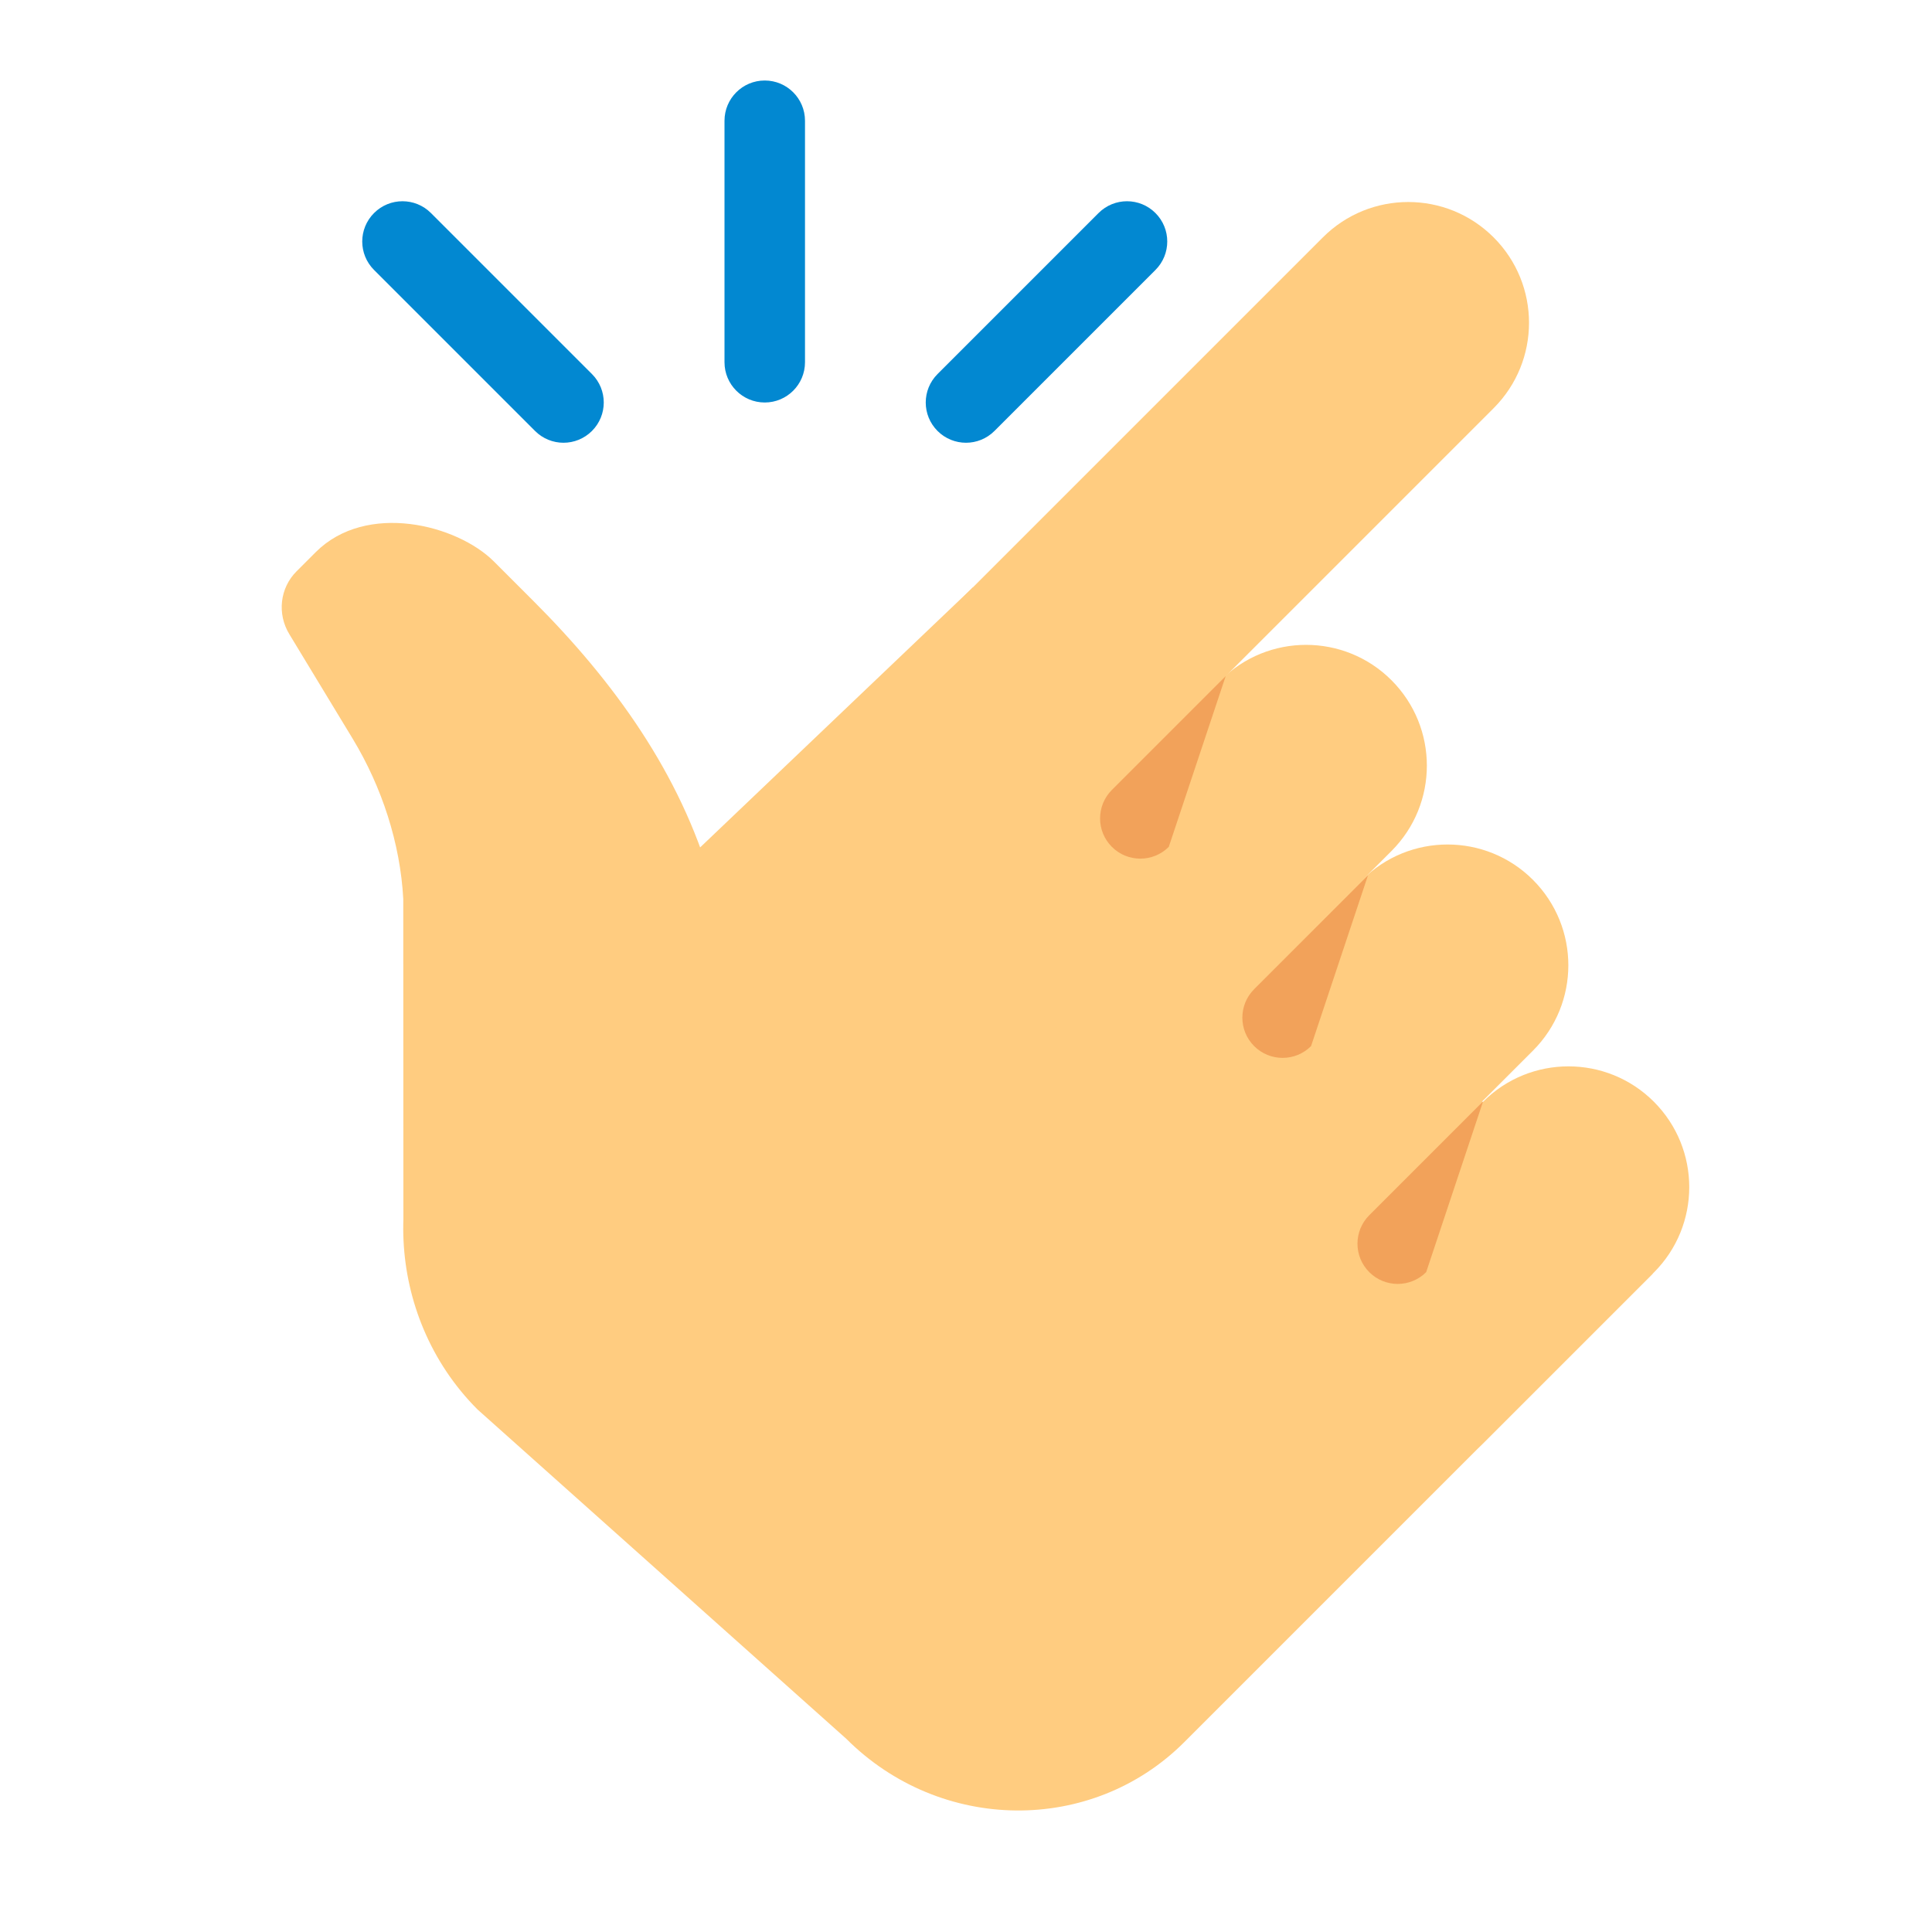 <svg xmlns="http://www.w3.org/2000/svg"  viewBox="0 0 48 48" width="48px" height="48px"><path fill="#ffcc80" d="M11.333,26.833l12.841-12.243l16.885,17.057L29.423,43.283c-2.297,2.297-6.056,2.258-8.397-0.083 l-9.161-8.181C9.521,32.674,9.482,28.916,11.333,26.833z"/><path fill="#ffcc80" d="M23.381,19.626c1.172,1.172,3.071,1.172,4.243,0l9.485-9.485c1.172-1.172,1.172-3.071,0-4.243l0,0 c-1.172-1.172-3.071-1.172-4.243,0l-9.485,9.485C22.209,16.555,22.209,18.455,23.381,19.626L23.381,19.626z"/><path fill="#ffcc80" d="M26.085,25.386c1.172,1.172,3.071,1.172,4.243,0l4.243-4.243c1.172-1.172,1.172-3.07,0-4.243l0,0 c-1.171-1.171-3.071-1.172-4.243,0l-4.243,4.243C24.914,22.315,24.914,24.214,26.085,25.386L26.085,25.386z"/><path fill="#ffcc80" d="M29.6 30.346c1.172 1.172 3.071 1.172 4.243 0l4.243-4.243c1.172-1.172 1.172-3.07 0-4.243l0 0c-1.171-1.171-3.071-1.172-4.243 0L29.6 26.104C28.428 27.275 28.428 29.175 29.6 30.346L29.6 30.346zM32.604 35.858c1.172 1.172 3.07 1.172 4.243 0l4.243-4.243c1.172-1.172 1.172-3.07 0-4.243l0 0c-1.171-1.171-3.071-1.172-4.243 0l-4.243 4.243C31.433 32.787 31.433 34.686 32.604 35.858L32.604 35.858zM10.019 22.334c-.074-1.383-.531-2.779-1.252-3.973L7.19 15.759c-.311-.508-.235-1.152.176-1.563l.477-.477c1.26-1.26 3.513-.684 4.428.231l.984.984c2 2 3.647 4.287 4.425 6.99l1.958 5.01-9.616 3.739L10.019 22.334z"/><g><path fill="#f2a25a" d="M30.452 16.798l-2.828 2.828c-.39.39-.391 1.023 0 1.414s1.024.39 1.414 0L30.452 16.798zM33.987 21.748l-2.828 2.828c-.39.39-.391 1.023 0 1.414s1.024.39 1.414 0L33.987 21.748zM36.847 27.364l-2.828 2.828c-.39.39-.391 1.023 0 1.414.391.391 1.024.39 1.414 0L36.847 27.364z"/></g><g><path fill="#0288d1" d="M19 10c-.552 0-1-.448-1-1V3c0-.552.448-1 1-1s1 .448 1 1v6C20 9.552 19.552 10 19 10zM24 11c-.256 0-.512-.098-.707-.293-.391-.391-.391-1.023 0-1.414l4-4c.391-.391 1.023-.391 1.414 0s.391 1.023 0 1.414l-4 4C24.512 10.902 24.256 11 24 11zM14 11c-.256 0-.512-.098-.707-.293l-4-4c-.391-.391-.391-1.023 0-1.414s1.023-.391 1.414 0l4 4c.391.391.391 1.023 0 1.414C14.512 10.902 14.256 11 14 11z"/></g></svg>